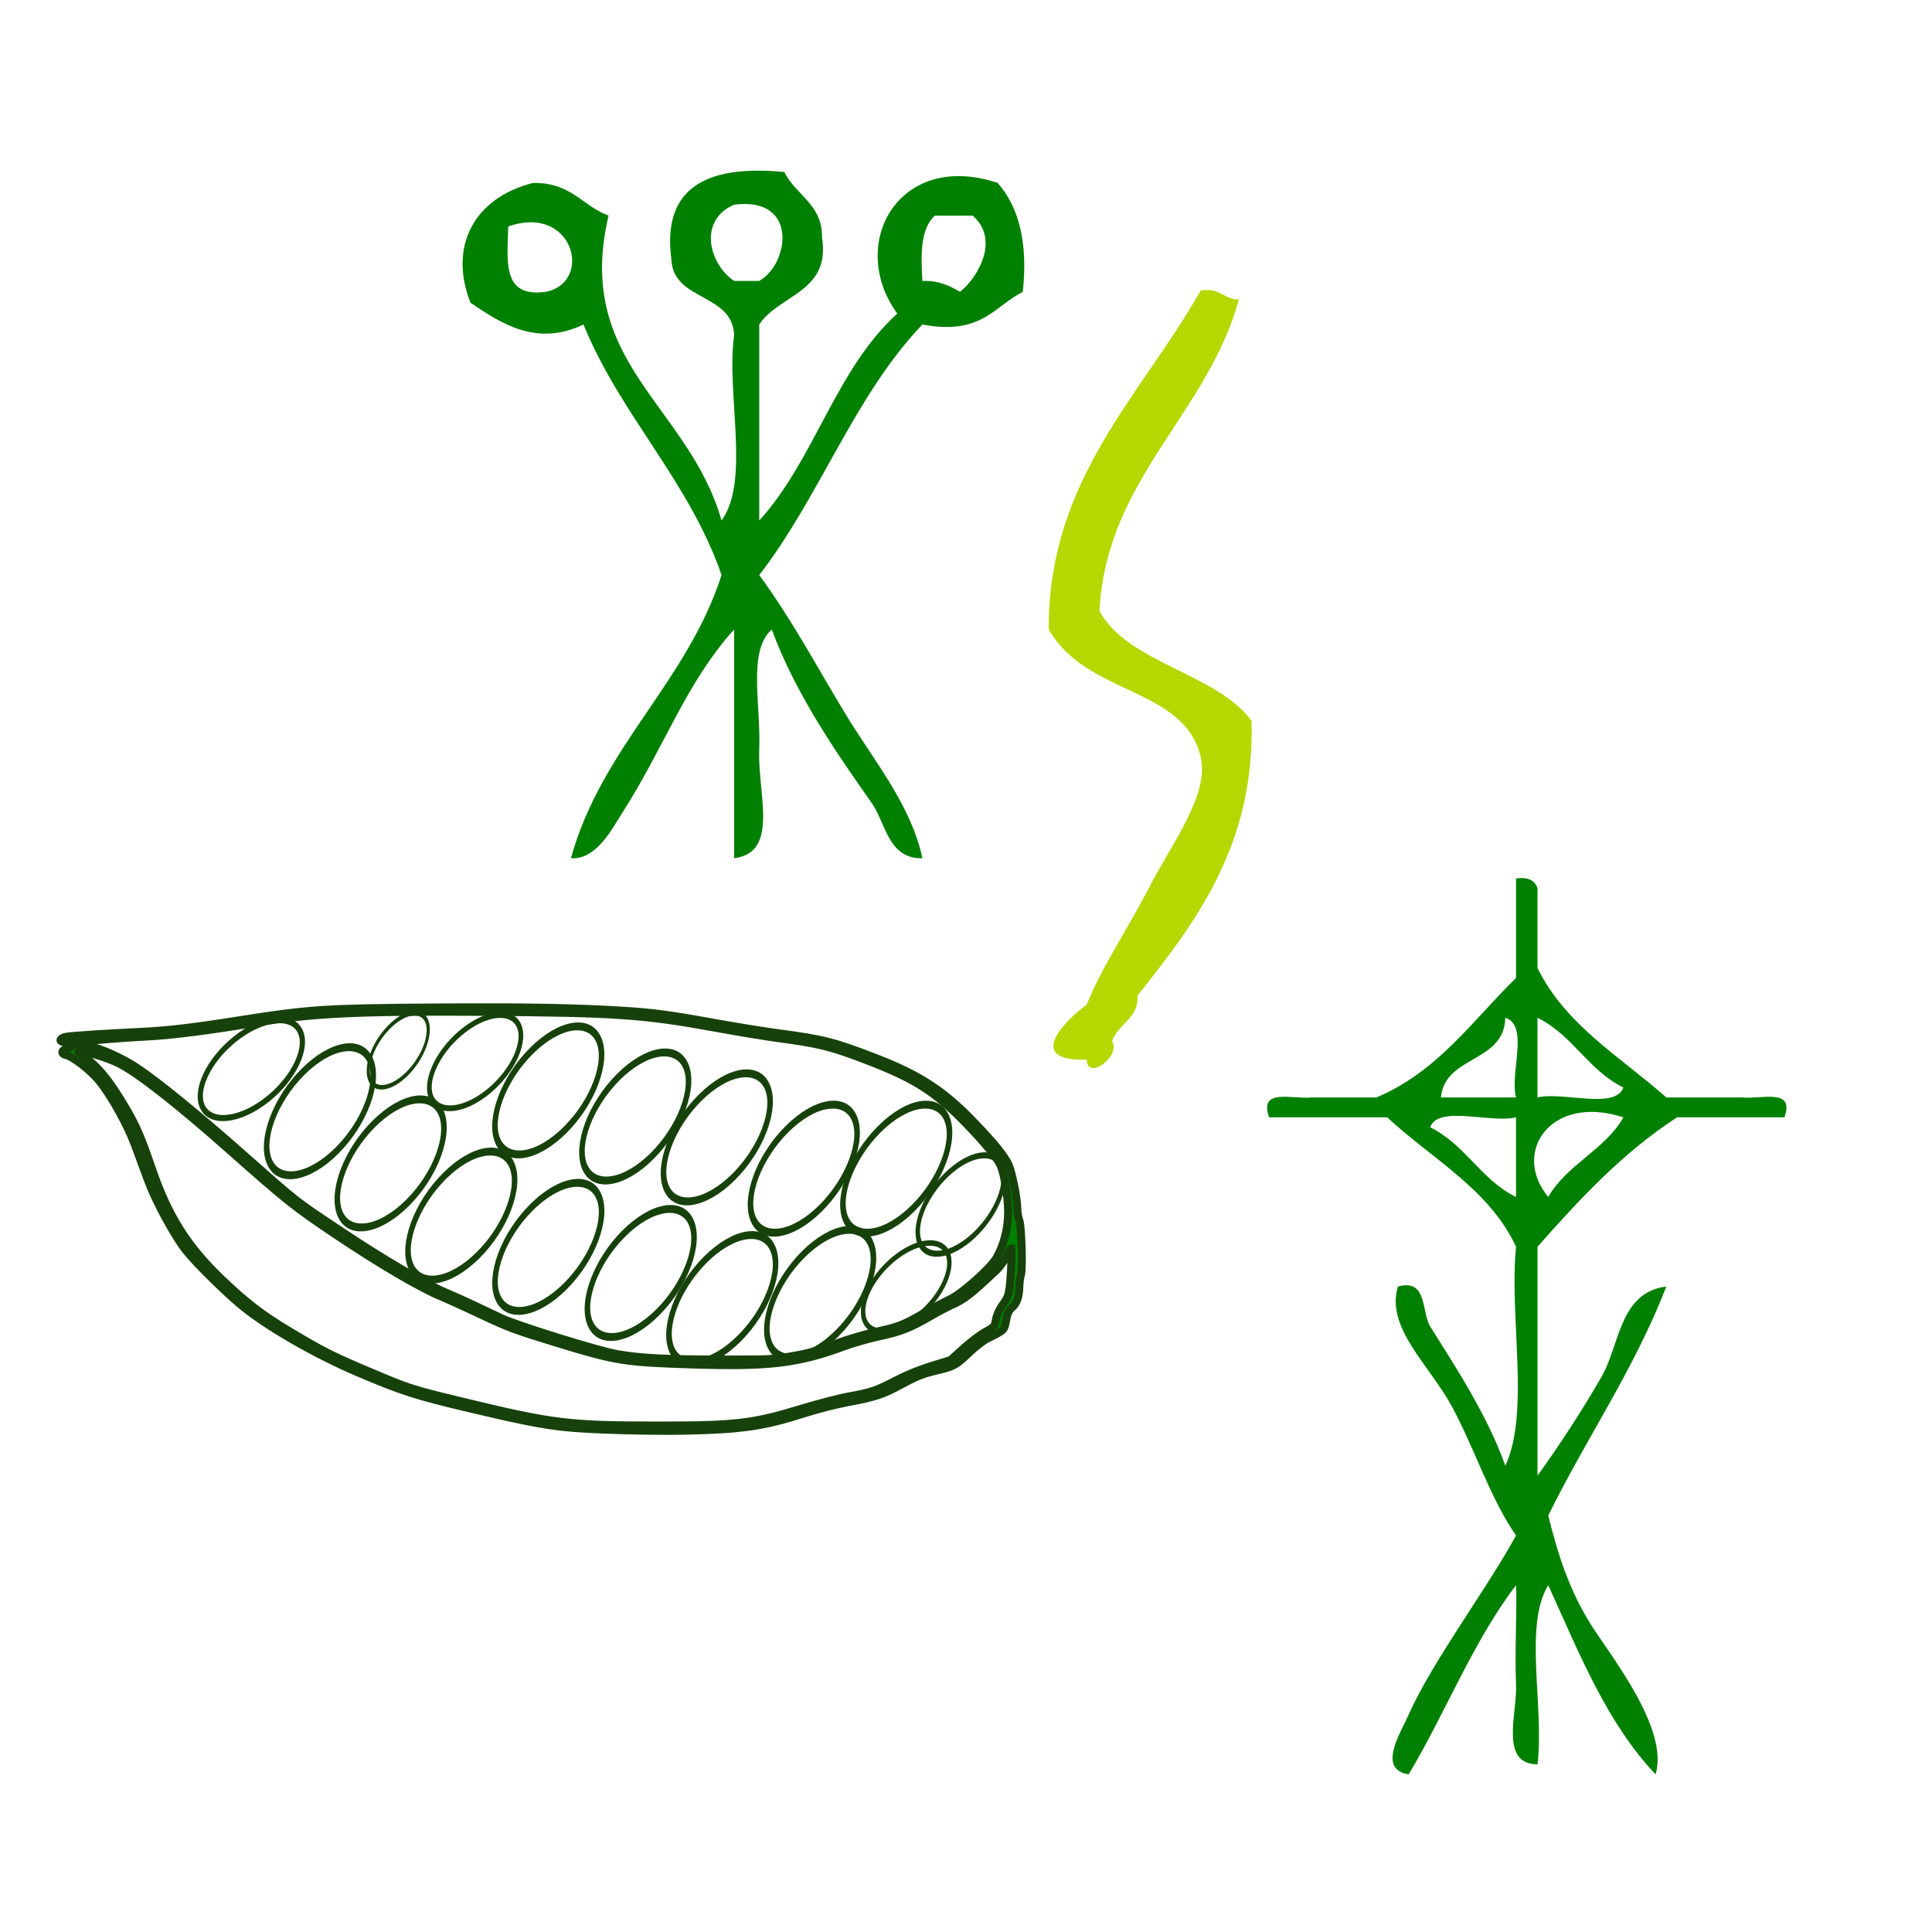 <?xml version="1.0" encoding="UTF-8" standalone="no"?>
<!-- Generator: Adobe Illustrator 15.0.0, SVG Export Plug-In . SVG Version: 6.00 Build 0)  -->

<svg
   xmlns:dc="http://purl.org/dc/elements/1.1/"
   xmlns:cc="http://creativecommons.org/ns#"
   xmlns:rdf="http://www.w3.org/1999/02/22-rdf-syntax-ns#"
   xmlns:svg="http://www.w3.org/2000/svg"
   xmlns="http://www.w3.org/2000/svg"
   xmlns:sodipodi="http://sodipodi.sourceforge.net/DTD/sodipodi-0.dtd"
   xmlns:inkscape="http://www.inkscape.org/namespaces/inkscape"
   version="1.1"
   id="Calque_1"
   x="0px"
   y="0px"
   width="100px"
   height="100px"
   viewBox="0 0 100 100"
   style="enable-background:new 0 0 100 100;"
   xml:space="preserve"
   sodipodi:docname="unideo-05-chocolate.svg"
   inkscape:version="0.92.3 (2405546, 2018-03-11)"><defs
   id="defs15" /><sodipodi:namedview
   pagecolor="#ffffff"
   bordercolor="#666666"
   borderopacity="1"
   objecttolerance="10"
   gridtolerance="10"
   guidetolerance="10"
   inkscape:pageopacity="0"
   inkscape:pageshadow="2"
   inkscape:window-width="756"
   inkscape:window-height="480"
   id="namedview13"
   showgrid="false"
   inkscape:zoom="2.36"
   inkscape:cx="50"
   inkscape:cy="50"
   inkscape:window-x="1463"
   inkscape:window-y="34"
   inkscape:window-maximized="0"
   inkscape:current-layer="g6" />
<g
   id="g10">
	<g
   id="g8">
		<g
   id="g6">
			
			<path
   d="m 40.597,8.903 c 0.578,1.19 1.978,1.666 1.949,3.383 0.466,2.848 -2.224,2.956 -3.248,4.51 0,3.383 0,6.765 0,10.148 2.867,-3.149 3.96,-7.838 7.146,-10.711 -2.627,-3.619 0.095,-8.472 5.197,-6.765 1.123,1.28 1.567,3.15 1.299,5.638 -1.502,0.763 -2.152,2.267 -5.197,1.691 -3.535,3.698 -5.308,8.925 -8.446,12.966 1.743,2.382 3.014,4.813 4.548,7.329 1.375,2.257 3.314,4.583 3.898,7.329 -1.765,0.053 -1.905,-1.826 -2.599,-2.819 -1.666,-2.382 -3.939,-5.583 -5.197,-9.02 -1.264,1.109 -0.552,3.924 -0.65,6.201 -0.098,2.272 1.071,5.344 -1.299,5.638 0,-3.946 0,-7.893 0,-11.839 -2.523,2.796 -3.623,6.143 -5.848,9.584 -0.442,0.683 -1.288,2.363 -2.599,2.255 1.594,-5.758 5.996,-9.079 7.797,-14.658 -1.703,-4.911 -5.22,-8.249 -7.147,-12.966 -2.421,1.159 -4.255,-0.047 -5.847,-1.128 -1.155,-2.906 0.186,-5.445 3.248,-6.201 1.978,-0.025 2.527,1.19 3.898,1.691 -1.804,7.64 4.134,9.777 5.848,15.785 1.502,-2.079 0.227,-6.568 0.65,-9.584 -0.062,-2.201 -3.172,-1.757 -3.248,-3.946 -0.479,-3.61 1.698,-4.915 5.847,-4.51 z m -2.599,5.638 c 0.433,0 0.865,0 1.299,0 1.553,-0.863 2.056,-4.385 -1.299,-3.946 -1.872,0.804 -1.312,3.059 0,3.946 z m 9.745,0 c 0.895,-0.024 1.425,0.266 1.949,0.564 0.982,-0.796 2.051,-2.738 0.65,-3.946 -0.65,0 -1.299,0 -1.949,0 -0.748,0.666 -0.736,1.993 -0.65,3.383 z m -19.49,0.564 c 2.478,-0.505 1.427,-4.57 -1.949,-3.383 -0.027,1.714 -0.378,3.711 1.949,3.383 z"
   id="path4"
   style="fill:#008000;stroke-width:0.605"
   inkscape:connector-curvature="0" />
		<g
   id="g8-73"
   style="fill:#b4d800;fill-opacity:1"
   transform="matrix(0.656,0,0,0.474,26.734,11.447)"><g
     id="g6-79"
     style="fill:#b4d800;fill-opacity:1"><g
       id="g4-0"
       style="fill:#b4d800;fill-opacity:1"><path
         d="m 53.993,7.562 c 1.615,-0.281 1.723,0.945 3.001,1 -2.476,12.525 -10.442,19.559 -11.001,34 2.258,5.742 9.229,6.771 12.001,12 0.278,13.279 -4.23,21.771 -9.001,30 0.154,2.487 -1.57,3.097 -2,5 0.729,1.635 -1.986,4.351 -2,2 -5.056,0.213 -1.542,-4.477 0,-6 1.218,-4.231 3.2,-8.159 5,-13 1.647,-4.431 4.678,-9.928 4,-14 -1.287,-7.742 -9.055,-6.719 -12,-14 -0.036,-16.368 7.248,-25.418 12,-37 z"
         id="path2-9"
         style="fill:#b4d800;fill-opacity:1"
         inkscape:connector-curvature="0" /></g></g></g><g
   id="g1031"
   transform="matrix(0.664,0,0,0.637,-48.46,-24.569)"><path
     inkscape:connector-curvature="0"
     id="path923"
     d="m 152.564,142.168 c -0.055,0.159 -0.11,0.594 -0.121,0.966 -0.026,0.859 -0.199,1.357 -0.599,1.718 -0.22,0.199 -0.354,0.511 -0.438,1.023 -0.131,0.791 -0.139,0.799 -1.483,1.489 -0.289,0.149 -0.907,0.648 -1.373,1.111 -1.064,1.056 -1.193,1.131 -2.514,1.461 -1.177,0.294 -1.589,0.466 -2.934,1.225 -1.292,0.729 -1.942,0.951 -3.925,1.339 -1.105,0.216 -2.476,0.582 -3.618,0.964 -2.999,1.006 -4.839,1.283 -9.106,1.372 -3.027,0.063 -7.697,-0.083 -9.526,-0.298 -1.787,-0.21 -3.338,-0.531 -7.334,-1.515 -4.162,-1.026 -5.28,-1.4 -8.682,-2.908 -3.405,-1.509 -7.243,-3.827 -9.233,-5.577 -1.34,-1.179 -3.537,-3.46 -4.233,-4.397 -0.909,-1.224 -2.339,-3.983 -2.925,-5.644 -0.273,-0.774 -0.728,-2.058 -1.011,-2.855 -0.592,-1.663 -1.811,-3.954 -2.771,-5.207 -0.67,-0.874 -2.087,-2.019 -2.646,-2.138 -0.391,-0.083 -0.306,-0.469 0.113,-0.508 0.17,-0.016 0.343,-0.114 0.383,-0.217 0.237,-0.607 3.14,0.4 5.09,1.765 1.728,1.21 4.7,3.74 8.426,7.175 4.135,3.812 3.78,3.522 7.437,6.066 3.334,2.319 6.598,4.313 8.199,5.008 0.57,0.247 1.545,0.704 2.167,1.014 0.622,0.31 1.596,0.79 2.165,1.067 1.268,0.616 7.542,2.646 9.013,2.916 1.782,0.327 3.78,0.437 8.039,0.441 3.8,0.004 4.118,-0.01 5.334,-0.225 1.556,-0.275 1.887,-0.372 3.796,-1.105 0.815,-0.313 2.19,-0.733 3.056,-0.934 1.771,-0.41 2.037,-0.52 3.761,-1.544 0.675,-0.401 1.56,-0.891 1.966,-1.09 0.937,-0.457 3.163,-2.521 3.625,-3.361 0.574,-1.043 0.903,-2.384 0.903,-3.684 0,-1.212 -0.289,-3.091 -0.585,-3.796 -0.249,-0.595 -1.269,-1.891 -2.66,-3.381 -2.615,-2.801 -4.206,-3.81 -8.755,-5.554 -1.955,-0.75 -3.029,-1.008 -5.793,-1.392 -1.015,-0.141 -3.223,-0.52 -4.907,-0.841 -5.75,-1.097 -7.808,-1.244 -18.354,-1.314 -9.646,-0.063 -13.264,0.12 -17.682,0.895 -3.526,0.619 -6.522,1.016 -8.37,1.109 -0.992,0.05 -2.82,0.185 -4.062,0.3 -1.242,0.115 -2.367,0.181 -2.5,0.147 -0.375,-0.096 -0.196,-0.386 0.285,-0.463 0.52,-0.083 3.056,-0.255 5.627,-0.382 2.259,-0.112 4.065,-0.331 7.834,-0.951 5.475,-0.901 6.675,-0.981 15.472,-1.041 6.852,-0.046 10.759,0.026 14.503,0.269 2.247,0.146 3.656,0.342 6.927,0.962 1.667,0.316 3.972,0.705 5.123,0.866 3.559,0.495 4.357,0.709 7.701,2.061 3.247,1.313 5.155,2.604 7.375,4.991 1.723,1.852 2.551,2.91 2.873,3.67 0.266,0.628 0.666,2.74 0.671,3.541 0.002,0.31 0.071,0.738 0.153,0.95 0.173,0.448 0.272,4.014 0.123,4.443 z m -0.77,-2.173 c -0.032,0 -0.194,0.3 -0.36,0.666 -0.166,0.366 -0.517,0.877 -0.78,1.135 -2.043,2.003 -2.497,2.369 -3.54,2.855 -0.344,0.16 -1.091,0.574 -1.66,0.92 -1.505,0.915 -2.299,1.237 -3.947,1.602 -0.809,0.179 -2.052,0.55 -2.762,0.825 -3.523,1.361 -5.813,1.649 -11.62,1.463 -5.481,-0.175 -6.086,-0.276 -10.864,-1.803 -3.136,-1.003 -3.699,-1.221 -5.658,-2.19 -1.196,-0.592 -2.628,-1.272 -3.183,-1.511 -1.665,-0.718 -4.779,-2.62 -8.187,-4.999 -3.312,-2.313 -3.811,-2.727 -8.467,-7.026 -3.99,-3.685 -7.112,-6.224 -8.545,-6.952 -0.765,-0.388 -2.165,-0.863 -2.886,-0.979 l -0.433,-0.069 0.513,0.382 c 1.235,0.919 2.118,2.048 3.425,4.383 0.776,1.386 1.164,2.33 1.971,4.792 1.259,3.844 2.751,6.319 5.407,8.971 1.921,1.918 3.189,2.936 5.279,4.24 2.642,1.647 3.252,1.971 6.117,3.24 3.253,1.441 3.388,1.487 7.152,2.439 7.37,1.865 8.487,2.009 15.669,2.009 5.884,4.8e-4 7.249,-0.167 10.964,-1.349 1.31,-0.416 2.993,-0.873 3.741,-1.014 1.749,-0.331 2.173,-0.481 3.716,-1.317 0.81,-0.439 1.813,-0.864 2.753,-1.167 l 1.479,-0.476 1.003,-0.947 c 0.552,-0.521 1.325,-1.127 1.718,-1.348 0.682,-0.382 0.72,-0.429 0.812,-1.003 0.058,-0.361 0.277,-0.854 0.546,-1.23 0.379,-0.531 0.463,-0.785 0.543,-1.642 0.115,-1.231 0.162,-2.898 0.083,-2.898 z"
     style="fill:#008000;stroke:#17410b;stroke-width:0.618;stroke-miterlimit:4;stroke-dasharray:none;stroke-opacity:1" /><ellipse
     transform="matrix(0.693,-0.721,0.381,0.925,0,0)"
     ry="3.464"
     rx="5.684"
     cy="182.167"
     cx="49.1"
     id="path862"
     style="fill:none;fill-opacity:1;stroke:#17410b;stroke-width:0.546;stroke-miterlimit:4;stroke-dasharray:none;stroke-opacity:1" /><ellipse
     transform="matrix(0.693,-0.721,0.381,0.925,0,0)"
     ry="3.464"
     rx="5.684"
     cy="189.713"
     cx="52.902"
     id="path862-0"
     style="fill:none;fill-opacity:1;stroke:#17410b;stroke-width:0.546;stroke-miterlimit:4;stroke-dasharray:none;stroke-opacity:1" /><ellipse
     transform="matrix(0.693,-0.721,0.381,0.925,0,0)"
     ry="3.464"
     rx="5.684"
     cy="196.978"
     cx="58.694"
     id="path862-5"
     style="fill:none;fill-opacity:1;stroke:#17410b;stroke-width:0.546;stroke-miterlimit:4;stroke-dasharray:none;stroke-opacity:1" /><ellipse
     transform="matrix(0.693,-0.721,0.381,0.925,0,0)"
     ry="3.464"
     rx="5.684"
     cy="204.255"
     cx="65.089"
     id="path862-8"
     style="fill:none;fill-opacity:1;stroke:#17410b;stroke-width:0.546;stroke-miterlimit:4;stroke-dasharray:none;stroke-opacity:1" /><ellipse
     transform="matrix(0.693,-0.721,0.381,0.925,0,0)"
     ry="3.464"
     rx="5.684"
     cy="210.865"
     cx="70.629"
     id="path862-7"
     style="fill:none;fill-opacity:1;stroke:#17410b;stroke-width:0.546;stroke-miterlimit:4;stroke-dasharray:none;stroke-opacity:1" /><ellipse
     transform="matrix(0.693,-0.721,0.381,0.925,0,0)"
     ry="3.464"
     rx="5.684"
     cy="216.551"
     cx="78.51"
     id="path862-03"
     style="fill:none;fill-opacity:1;stroke:#17410b;stroke-width:0.546;stroke-miterlimit:4;stroke-dasharray:none;stroke-opacity:1" /><ellipse
     transform="matrix(0.693,-0.721,0.381,0.925,0,0)"
     ry="3.464"
     rx="5.684"
     cy="174.62"
     cx="45.298"
     id="path862-034"
     style="fill:none;fill-opacity:1;stroke:#17410b;stroke-width:0.546;stroke-miterlimit:4;stroke-dasharray:none;stroke-opacity:1" /><ellipse
     transform="matrix(0.769,-0.639,0.458,0.889,0,0)"
     ry="2.758"
     rx="4.906"
     cy="159.396"
     cx="25.45"
     id="path862-2"
     style="fill:none;fill-opacity:1;stroke:#17410b;stroke-width:0.453;stroke-miterlimit:4;stroke-dasharray:none;stroke-opacity:1" /><ellipse
     transform="matrix(0.693,-0.721,0.381,0.925,0,0)"
     ry="3.464"
     rx="5.684"
     cy="194.296"
     cx="69.949"
     id="path862-54"
     style="fill:none;fill-opacity:1;stroke:#17410b;stroke-width:0.546;stroke-miterlimit:4;stroke-dasharray:none;stroke-opacity:1" /><ellipse
     transform="matrix(0.693,-0.721,0.381,0.925,0,0)"
     ry="3.464"
     rx="5.684"
     cy="200.585"
     cx="75.665"
     id="path862-3"
     style="fill:none;fill-opacity:1;stroke:#17410b;stroke-width:0.546;stroke-miterlimit:4;stroke-dasharray:none;stroke-opacity:1" /><ellipse
     transform="matrix(0.693,-0.721,0.381,0.925,0,0)"
     ry="3.464"
     rx="5.684"
     cy="207.849"
     cx="81.456"
     id="path862-9"
     style="fill:none;fill-opacity:1;stroke:#17410b;stroke-width:0.546;stroke-miterlimit:4;stroke-dasharray:none;stroke-opacity:1" /><ellipse
     transform="matrix(0.693,-0.721,0.381,0.925,0,0)"
     ry="3.464"
     rx="5.684"
     cy="213.522"
     cx="88.733"
     id="path862-96"
     style="fill:none;fill-opacity:1;stroke:#17410b;stroke-width:0.546;stroke-miterlimit:4;stroke-dasharray:none;stroke-opacity:1" /><ellipse
     transform="matrix(0.693,-0.721,0.381,0.925,0,0)"
     ry="3.464"
     rx="5.684"
     cy="187.353"
     cx="63.981"
     id="path862-77"
     style="fill:none;fill-opacity:1;stroke:#17410b;stroke-width:0.546;stroke-miterlimit:4;stroke-dasharray:none;stroke-opacity:1" /><ellipse
     transform="matrix(0.75,-0.662,0.437,0.9,0,0)"
     ry="2.594"
     rx="4.511"
     cy="172.624"
     cx="46.111"
     id="path862-27"
     style="fill:none;fill-opacity:1;stroke:#17410b;stroke-width:0.421;stroke-miterlimit:4;stroke-dasharray:none;stroke-opacity:1" /><ellipse
     transform="matrix(0.683,-0.73,0.372,0.928,0,0)"
     ry="1.997"
     rx="3.247"
     cy="177.349"
     cx="55.715"
     id="path862-26"
     style="fill:none;fill-opacity:1;stroke:#17410b;stroke-width:0.313;stroke-miterlimit:4;stroke-dasharray:none;stroke-opacity:1" /><ellipse
     transform="matrix(0.748,-0.663,0.435,0.9,0,0)"
     ry="2.456"
     rx="4.264"
     cy="210.381"
     cx="69.663"
     id="path862-6"
     style="fill:none;fill-opacity:1;stroke:#17410b;stroke-width:0.398;stroke-miterlimit:4;stroke-dasharray:none;stroke-opacity:1" /><ellipse
     transform="matrix(0.71,-0.704,0.397,0.918,0,0)"
     ry="2.683"
     rx="4.477"
     cy="215.813"
     cx="87.602"
     id="path862-67"
     style="fill:none;fill-opacity:1;stroke:#17410b;stroke-width:0.427;stroke-miterlimit:4;stroke-dasharray:none;stroke-opacity:1" /></g><path
   d="m 78.47,45.467 c 0.645,-0.083 0.988,0.114 1.111,0.515 0,1.374 0,2.748 0,4.122 1.447,2.952 4.296,4.604 6.668,6.698 1.296,0 2.593,0 3.89,0 0.984,0.118 2.783,-0.519 2.223,1.031 -1.853,0 -3.705,0 -5.557,0 -2.833,1.839 -5.053,4.246 -7.224,6.698 0,3.951 0,7.901 0,11.851 1.095,-1.52 2.312,-3.371 3.334,-5.153 0.912,-1.591 0.915,-4.348 3.334,-4.637 -1.664,4.297 -4.139,7.841 -6.112,11.851 0.468,1.881 1.024,3.76 2.223,5.668 0.982,1.562 4.043,5.355 3.334,7.729 -2.519,-2.644 -3.963,-6.288 -5.557,-9.79 -1.286,2.071 -0.193,6.348 -0.556,9.275 -1.978,-0.021 -1.049,-2.617 -1.111,-4.122 -0.076,-1.771 0.058,-3.833 0,-5.153 -2.228,2.916 -3.64,6.587 -5.557,9.79 -1.643,-0.26 -0.427,-2.127 0,-3.092 1.216,-2.747 4.105,-6.588 5.557,-9.275 -1.324,-1.884 -2.128,-4.474 -3.334,-6.698 -1.14,-2.101 -3.434,-4.067 -2.779,-6.183 1.54,-0.435 1.216,1.33 1.668,2.061 1.053,1.704 2.936,4.495 3.89,7.214 1.289,-2.755 0.191,-7.724 0.556,-11.336 -1.401,-2.995 -4.361,-4.544 -6.669,-6.698 -2.038,0 -4.075,0 -6.112,0 -0.56,-1.55 1.239,-0.913 2.223,-1.031 1.111,0 2.223,0 3.334,0 3.184,-1.342 4.965,-3.984 7.224,-6.183 0,-1.717 0,-3.435 0,-5.153 z m -3.89,11.336 c 1.296,0 2.593,0 3.89,0 -0.338,-1.232 0.697,-3.738 -0.556,-4.122 -0.058,2.352 -3.114,1.922 -3.334,4.122 z m 5.001,0 c 1.329,-0.313 4.031,0.647 4.445,-0.515 -1.82,-0.888 -2.626,-2.718 -4.445,-3.607 0,1.374 0,2.748 0,4.122 z m -1.111,5.153 c 0,-1.374 0,-2.748 0,-4.122 -1.329,0.314 -4.032,-0.647 -4.445,0.515 1.82,0.889 2.625,2.719 4.445,3.607 z m 1.667,0 c 0.958,-1.687 2.931,-2.434 3.89,-4.122 -3.748,-1.225 -5.816,1.798 -3.89,4.122 z"
   id="path4-8"
   style="fill:#008000;stroke-width:0.535"
   inkscape:connector-curvature="0" /></g>
	</g>
</g>
</svg>